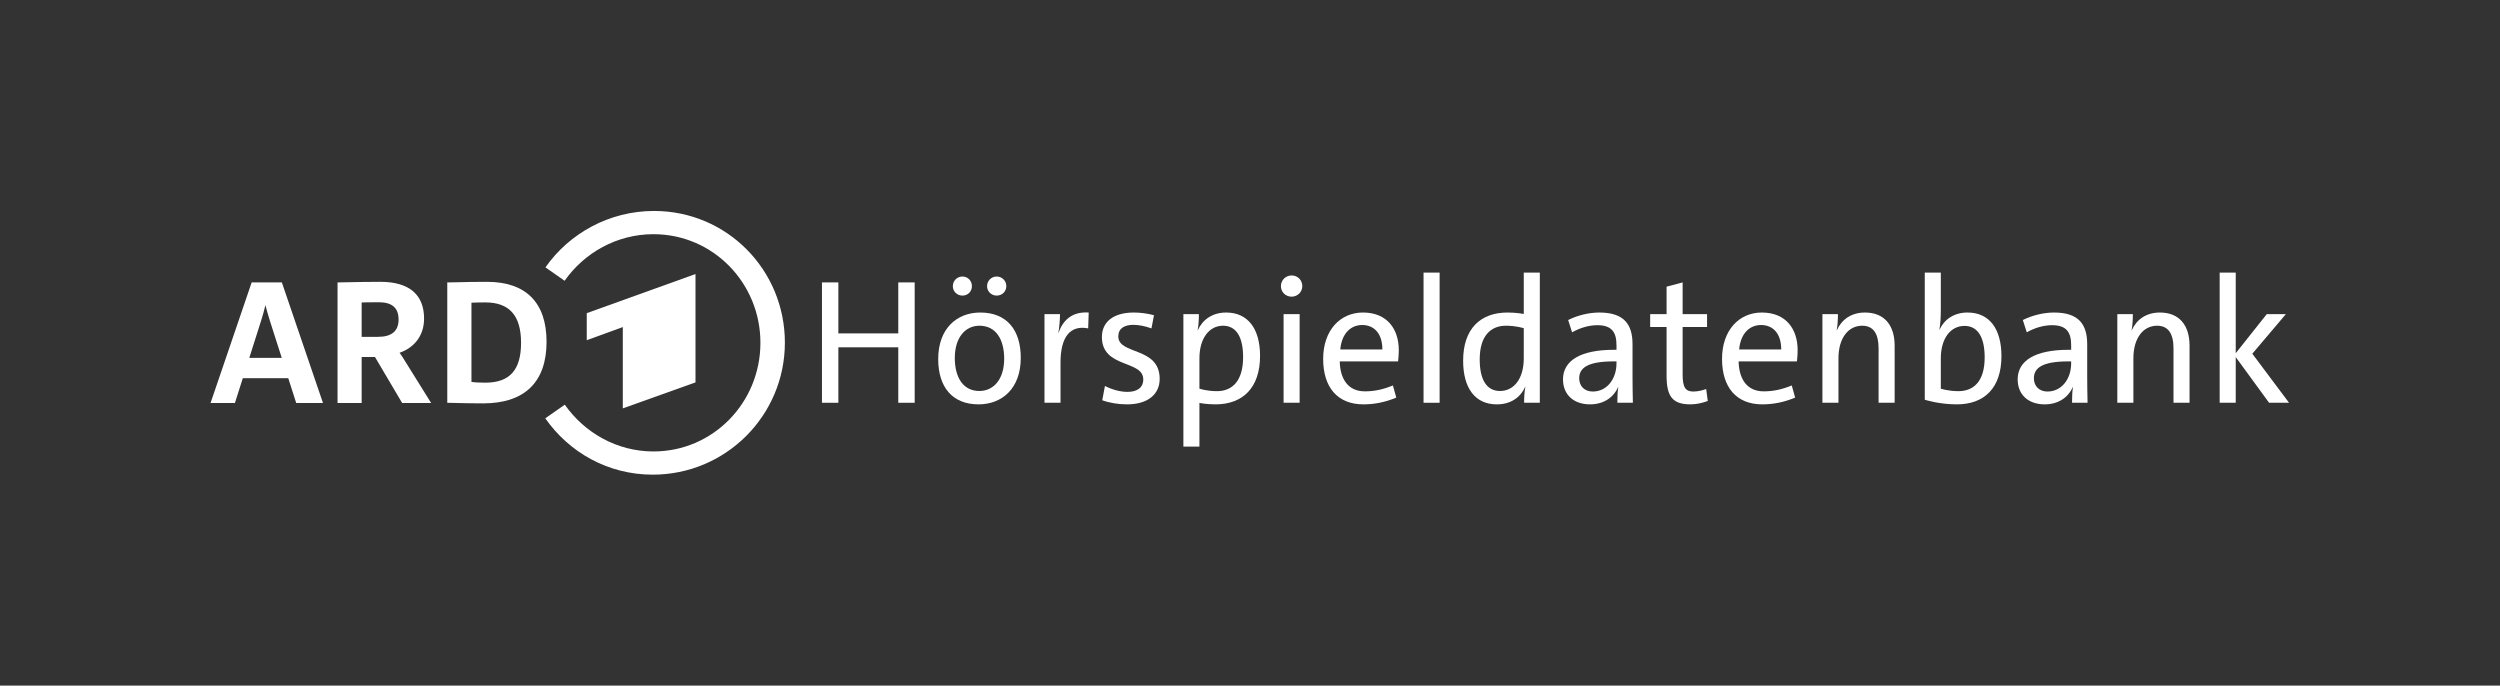 <?xml version="1.0" encoding="UTF-8"?>
<svg xmlns="http://www.w3.org/2000/svg" xmlns:xlink="http://www.w3.org/1999/xlink" width="537.479pt" height="147.402pt" viewBox="0 0 537.479 147.402" version="1.1">
<rect x="0" y="0" width="537.479" height="147.402" fill="#333333" stroke="none"/>
<g id="surface1">
<path style=" stroke:none;fill-rule:evenodd;fill:rgb(100%,100%,100%);fill-opacity:1;" d="M 149.527 82.207 L 149.527 58.914 L 126.148 67.324 L 126.148 73.137 L 133.898 70.316 L 133.898 87.797 Z M 149.527 82.207 "/>
<path style=" stroke:none;fill-rule:evenodd;fill:rgb(100%,100%,100%);fill-opacity:1;" d="M 140.613 45.355 C 130.996 45.355 122.391 50.164 117.266 57.484 L 121.387 60.363 C 125.602 54.363 132.594 50.348 140.488 50.348 C 153.305 50.348 163.484 60.844 163.484 73.699 C 163.484 86.559 153.305 97.059 140.488 97.059 C 132.594 97.059 125.641 93.008 121.426 87.004 L 117.23 89.934 C 122.355 97.258 130.707 102.047 140.324 102.047 C 156.051 102.047 168.742 89.32 168.742 73.664 C 168.742 58.012 156.27 45.355 140.613 45.355 "/>
<path style=" stroke:none;fill-rule:nonzero;fill:rgb(100%,100%,100%);fill-opacity:1;" d="M 104.348 82.27 C 103.371 82.27 102.055 82.223 101.359 82.109 L 101.359 65.082 C 102.109 65.039 103.211 65.016 104.348 65.016 C 109.512 65.016 112.023 67.855 112.023 73.695 C 112.023 79.543 109.582 82.27 104.348 82.27 M 104.684 60.59 C 101.914 60.59 100.078 60.637 98.609 60.676 C 97.695 60.699 96.973 60.719 96.289 60.719 L 96.16 60.719 L 96.16 86.594 L 97.184 86.617 C 99.223 86.668 101.539 86.723 103.859 86.723 C 112.785 86.723 117.504 82.148 117.504 73.488 C 117.504 65.051 113.07 60.59 104.684 60.59 "/>
<path style=" stroke:none;fill-rule:nonzero;fill:rgb(100%,100%,100%);fill-opacity:1;" d="M 53.594 76.941 L 56.121 68.996 C 56.461 67.934 56.801 66.707 57.062 65.613 C 57.305 66.551 57.633 67.691 58.039 69.02 L 60.578 76.941 Z M 60.625 60.805 L 60.598 60.715 L 54.105 60.715 L 45.266 86.645 L 50.504 86.645 L 52.199 81.316 L 61.977 81.316 L 63.684 86.645 L 69.441 86.645 Z M 60.625 60.805 "/>
<path style=" stroke:none;fill-rule:nonzero;fill:rgb(100%,100%,100%);fill-opacity:1;" d="M 77.754 65.027 C 78.152 65.016 79.488 64.98 81.441 64.98 C 84.301 64.98 85.691 66.195 85.691 68.699 C 85.691 71.164 84.211 72.418 81.285 72.418 L 77.754 72.418 Z M 87.137 77.727 C 86.742 77.047 86.277 76.363 85.906 75.844 C 89.199 74.68 91.172 72.047 91.172 68.492 C 91.172 63.32 87.934 60.59 81.801 60.59 C 79.09 60.59 76.609 60.641 74.801 60.68 C 73.863 60.699 73.121 60.719 72.699 60.719 L 72.57 60.719 L 72.57 86.645 L 77.754 86.645 L 77.754 76.758 L 80.621 76.758 L 86.461 86.645 L 92.691 86.645 Z M 87.137 77.727 "/>
<path style=" stroke:none;fill-rule:nonzero;fill:rgb(100%,100%,100%);fill-opacity:1;" d="M 193.121 86.59 L 193.121 74.668 L 180.242 74.668 L 180.242 86.59 L 176.715 86.59 L 176.715 60.715 L 180.242 60.715 L 180.242 71.676 L 193.121 71.676 L 193.121 60.715 L 196.648 60.715 L 196.648 86.59 Z M 193.121 86.59 "/>
<path style=" stroke:none;fill-rule:nonzero;fill:rgb(100%,100%,100%);fill-opacity:1;" d="M 214.281 63.551 C 213.133 63.551 212.211 62.668 212.211 61.52 C 212.211 60.367 213.133 59.449 214.281 59.449 C 215.434 59.449 216.352 60.367 216.352 61.52 C 216.352 62.668 215.434 63.551 214.281 63.551 M 210.562 70.027 C 207.574 70.027 205.273 72.52 205.273 76.965 C 205.273 81.105 207.035 84.059 210.562 84.059 C 213.594 84.059 215.891 81.566 215.891 77.121 C 215.891 72.98 214.129 70.027 210.562 70.027 M 206.922 63.551 C 205.77 63.551 204.852 62.668 204.852 61.52 C 204.852 60.367 205.77 59.449 206.922 59.449 C 208.074 59.449 208.953 60.367 208.953 61.52 C 208.953 62.668 208.074 63.551 206.922 63.551 M 210.371 86.934 C 204.738 86.934 201.707 83.215 201.707 77.195 C 201.707 70.566 205.77 67.191 210.754 67.191 C 216.43 67.191 219.457 70.91 219.457 76.93 C 219.457 83.562 215.395 86.934 210.371 86.934 "/>
<path style=" stroke:none;fill-rule:nonzero;fill:rgb(100%,100%,100%);fill-opacity:1;" d="M 233.949 70.602 C 230.039 69.836 228.004 72.48 228.004 77.965 L 228.004 86.59 L 224.555 86.59 L 224.555 67.539 L 227.891 67.539 C 227.891 68.57 227.777 70.145 227.547 71.562 L 227.582 71.562 C 228.387 69.145 230.266 66.922 234.062 67.191 Z M 233.949 70.602 "/>
<path style=" stroke:none;fill-rule:nonzero;fill:rgb(100%,100%,100%);fill-opacity:1;" d="M 247.555 70.602 C 246.215 70.105 244.758 69.836 243.684 69.836 C 241.73 69.836 240.426 70.602 240.426 72.328 C 240.426 76.352 249.32 74.477 249.32 81.453 C 249.32 84.75 246.789 86.934 242.305 86.934 C 240.465 86.934 238.547 86.629 236.977 86.051 L 237.551 82.984 C 239.16 83.793 240.848 84.25 242.418 84.25 C 244.488 84.25 245.793 83.332 245.793 81.566 C 245.793 77.352 236.898 79.227 236.898 72.445 C 236.898 69.262 239.312 67.191 243.762 67.191 C 245.141 67.191 246.637 67.383 248.094 67.766 Z M 247.555 70.602 "/>
<path style=" stroke:none;fill-rule:nonzero;fill:rgb(100%,100%,100%);fill-opacity:1;" d="M 257.867 83.559 C 257.867 83.559 259.438 84.098 261.625 84.098 C 264.883 84.098 267.258 81.953 267.258 76.777 C 267.258 72.598 265.879 70.027 262.93 70.027 C 260.016 70.027 257.867 72.672 257.867 77.043 Z M 254.418 96.02 L 254.418 67.539 L 257.75 67.539 C 257.75 68.801 257.676 69.992 257.484 70.988 L 257.523 70.988 C 258.52 68.762 260.625 67.191 263.617 67.191 C 268.293 67.191 270.902 70.68 270.902 76.508 C 270.902 83.371 267.184 86.934 261.316 86.934 C 259.324 86.934 257.867 86.629 257.867 86.629 L 257.867 96.02 Z M 254.418 96.02 "/>
<path style=" stroke:none;fill-rule:nonzero;fill:rgb(100%,100%,100%);fill-opacity:1;" d="M 275.961 67.535 L 279.41 67.535 L 279.41 86.59 L 275.961 86.59 Z M 277.688 63.781 C 276.383 63.781 275.387 62.781 275.387 61.52 C 275.387 60.215 276.422 59.219 277.688 59.219 C 278.988 59.219 279.984 60.215 279.984 61.52 C 279.984 62.781 278.949 63.781 277.688 63.781 "/>
<path style=" stroke:none;fill-rule:nonzero;fill:rgb(100%,100%,100%);fill-opacity:1;" d="M 297.199 75.125 C 297.199 71.676 295.395 69.875 292.867 69.875 C 290.41 69.875 288.457 71.676 288.152 75.125 Z M 300.188 85.477 C 297.848 86.473 295.473 86.934 293.133 86.934 C 287.5 86.934 284.469 83.215 284.469 77.16 C 284.469 70.949 288.188 67.191 293.02 67.191 C 298.27 67.191 300.727 70.793 300.727 75.281 C 300.727 76.469 300.57 77.695 300.57 77.695 L 288.035 77.695 C 288.113 81.453 289.801 84.137 293.441 84.137 C 295.434 84.137 297.312 83.75 299.461 82.871 Z M 300.188 85.477 "/>
<path style=" stroke:none;fill-rule:nonzero;fill:rgb(100%,100%,100%);fill-opacity:1;" d="M 306.051 58.605 L 309.504 58.605 L 309.504 86.59 L 306.051 86.59 Z M 306.051 58.605 "/>
<path style=" stroke:none;fill-rule:nonzero;fill:rgb(100%,100%,100%);fill-opacity:1;" d="M 327.598 70.566 C 327.598 70.566 326.023 70.027 323.762 70.027 C 320.578 70.027 318.125 72.098 318.125 77.273 C 318.125 81.527 319.543 84.059 322.496 84.059 C 325.449 84.059 327.598 81.453 327.598 77.043 Z M 327.672 86.59 C 327.672 85.324 327.75 84.137 327.941 83.141 L 327.902 83.141 C 326.906 85.441 324.797 86.934 321.809 86.934 C 317.129 86.934 314.562 83.445 314.562 77.543 C 314.562 70.68 318.281 67.191 324.105 67.191 C 326.102 67.191 327.598 67.5 327.598 67.5 L 327.598 58.605 L 331.047 58.605 L 331.047 86.59 Z M 327.672 86.59 "/>
<path style=" stroke:none;fill-rule:nonzero;fill:rgb(100%,100%,100%);fill-opacity:1;" d="M 347.531 77.695 L 346.918 77.695 C 341.164 77.695 339.516 79.191 339.516 81.336 C 339.516 82.984 340.629 84.176 342.43 84.176 C 345.496 84.176 347.531 81.453 347.531 78.117 Z M 347.719 86.59 C 347.719 85.324 347.758 84.25 347.914 83.215 L 347.875 83.215 C 346.918 85.438 344.77 86.934 341.855 86.934 C 338.215 86.934 336.031 84.75 336.031 81.566 C 336.031 77.504 339.824 75.203 346.992 75.203 L 347.531 75.203 L 347.531 74.207 C 347.531 71.406 346.496 69.914 343.426 69.914 C 341.664 69.914 339.746 70.449 337.984 71.445 L 337.141 68.801 C 339.133 67.805 341.586 67.191 343.848 67.191 C 349.215 67.191 350.98 69.797 350.98 74.016 L 350.98 81.105 C 350.98 82.871 351.016 84.941 351.055 86.59 Z M 347.719 86.59 "/>
<path style=" stroke:none;fill-rule:nonzero;fill:rgb(100%,100%,100%);fill-opacity:1;" d="M 367.156 86.207 C 366.043 86.629 364.703 86.934 363.438 86.934 C 359.645 86.934 358.301 85.285 358.301 80.84 L 358.301 70.297 L 354.773 70.297 L 354.773 67.535 L 358.301 67.535 L 358.301 61.633 L 361.75 60.715 L 361.75 67.535 L 367.004 67.535 L 367.004 70.297 L 361.75 70.297 L 361.75 80.492 C 361.75 83.293 362.363 84.176 364.051 84.176 C 364.973 84.176 365.969 83.945 366.812 83.637 Z M 367.156 86.207 "/>
<path style=" stroke:none;fill-rule:nonzero;fill:rgb(100%,100%,100%);fill-opacity:1;" d="M 382.949 75.125 C 382.949 71.676 381.148 69.875 378.617 69.875 C 376.164 69.875 374.211 71.676 373.902 75.125 Z M 385.941 85.477 C 383.602 86.473 381.227 86.934 378.887 86.934 C 373.25 86.934 370.223 83.215 370.223 77.16 C 370.223 70.949 373.941 67.191 378.773 67.191 C 384.023 67.191 386.477 70.793 386.477 75.281 C 386.477 76.469 386.324 77.695 386.324 77.695 L 373.789 77.695 C 373.867 81.453 375.551 84.137 379.191 84.137 C 381.188 84.137 383.066 83.75 385.211 82.871 Z M 385.941 85.477 "/>
<path style=" stroke:none;fill-rule:nonzero;fill:rgb(100%,100%,100%);fill-opacity:1;" d="M 403.879 86.59 L 403.879 74.898 C 403.879 71.754 402.77 70.027 400.352 70.027 C 397.402 70.027 395.254 72.637 395.254 77.043 L 395.254 86.59 L 391.805 86.59 L 391.805 67.539 L 395.141 67.539 C 395.141 68.801 395.062 69.992 394.871 70.984 L 394.91 70.984 C 395.945 68.688 398.016 67.191 400.965 67.191 C 405.07 67.191 407.332 69.875 407.332 74.32 L 407.332 86.59 Z M 403.879 86.59 "/>
<path style=" stroke:none;fill-rule:nonzero;fill:rgb(100%,100%,100%);fill-opacity:1;" d="M 417.258 83.559 C 417.258 83.559 418.832 84.098 421.055 84.098 C 424.273 84.098 426.688 82.027 426.688 76.852 C 426.688 72.598 425.27 70.066 422.359 70.066 C 419.406 70.066 417.258 72.672 417.258 77.082 Z M 417.258 66.539 C 417.258 68.227 417.184 69.57 416.953 70.871 L 416.988 70.871 C 417.988 68.688 420.094 67.191 423.008 67.191 C 427.688 67.191 430.293 70.68 430.293 76.582 C 430.293 83.445 426.574 86.934 420.707 86.934 C 416.836 86.934 413.809 85.938 413.809 85.938 L 413.809 58.605 L 417.258 58.605 Z M 417.258 66.539 "/>
<path style=" stroke:none;fill-rule:nonzero;fill:rgb(100%,100%,100%);fill-opacity:1;" d="M 445.281 77.695 L 444.668 77.695 C 438.918 77.695 437.27 79.191 437.27 81.336 C 437.27 82.984 438.383 84.176 440.184 84.176 C 443.25 84.176 445.281 81.453 445.281 78.117 Z M 445.473 86.59 C 445.473 85.324 445.512 84.25 445.664 83.215 L 445.625 83.215 C 444.668 85.438 442.52 86.934 439.605 86.934 C 435.965 86.934 433.781 84.75 433.781 81.566 C 433.781 77.504 437.574 75.203 444.746 75.203 L 445.281 75.203 L 445.281 74.207 C 445.281 71.406 444.246 69.914 441.18 69.914 C 439.418 69.914 437.5 70.449 435.738 71.445 L 434.891 68.801 C 436.887 67.805 439.34 67.191 441.602 67.191 C 446.969 67.191 448.73 69.797 448.73 74.016 L 448.73 81.105 C 448.73 82.871 448.77 84.941 448.809 86.59 Z M 445.473 86.59 "/>
<path style=" stroke:none;fill-rule:nonzero;fill:rgb(100%,100%,100%);fill-opacity:1;" d="M 467.285 86.59 L 467.285 74.898 C 467.285 71.754 466.172 70.027 463.758 70.027 C 460.805 70.027 458.66 72.637 458.66 77.043 L 458.66 86.59 L 455.207 86.59 L 455.207 67.539 L 458.543 67.539 C 458.543 68.801 458.469 69.992 458.277 70.984 L 458.316 70.984 C 459.348 68.688 461.418 67.191 464.371 67.191 C 468.473 67.191 470.734 69.875 470.734 74.32 L 470.734 86.59 Z M 467.285 86.59 "/>
<path style=" stroke:none;fill-rule:nonzero;fill:rgb(100%,100%,100%);fill-opacity:1;" d="M 487.832 86.59 L 480.664 76.773 L 480.664 86.59 L 477.211 86.59 L 477.211 58.605 L 480.664 58.605 L 480.664 75.934 L 487.332 67.539 L 491.438 67.539 L 484.227 76.047 L 492.125 86.59 Z M 487.832 86.59 "/>
</g>
</svg>